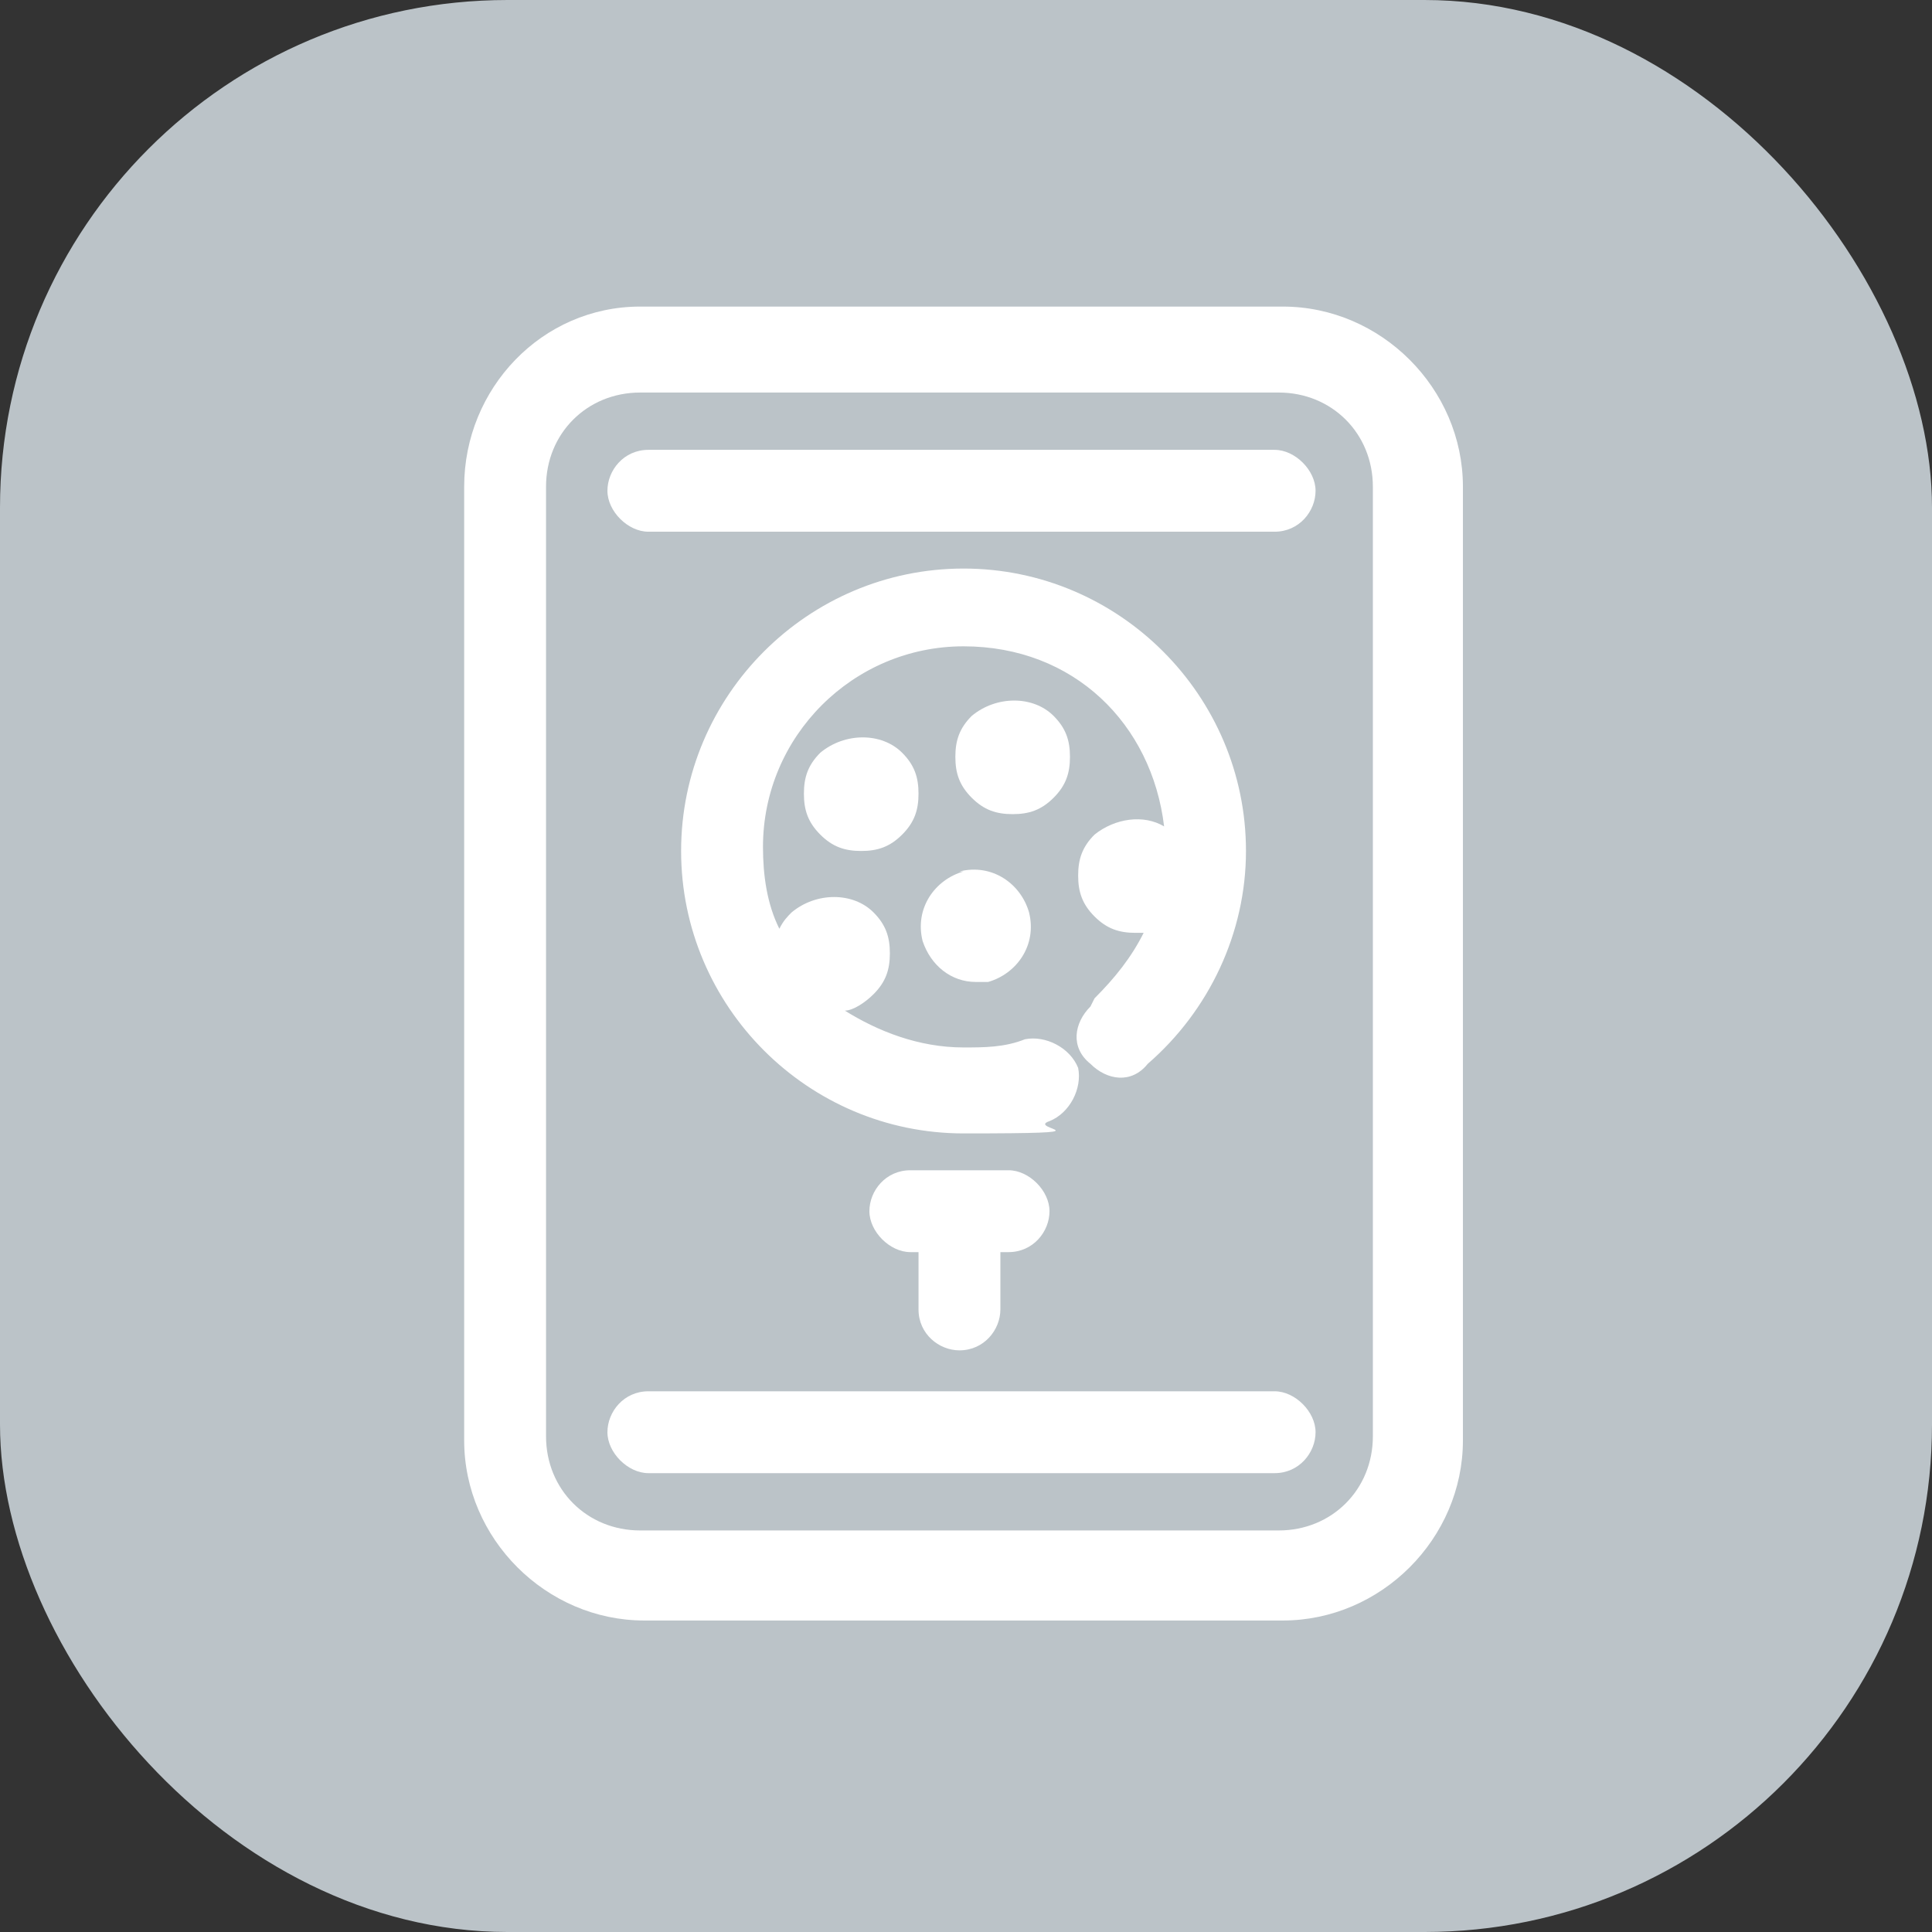 <?xml version="1.0" encoding="UTF-8"?>
<svg xmlns="http://www.w3.org/2000/svg" id="Layer_2" viewBox="0 0 47.2 47.2">
  <rect x="0" y="0" width="47.2" height="47.2" fill="#333333" stroke="none"/>
  <defs>
    <style>.cls-1{fill:#bbc3c8;}.cls-1,.cls-2{stroke-width:0px;}.cls-2{fill:#fff;}</style>
  </defs>
  <g id="Layer_2-2">
    <rect class="cls-1" width="47.2" height="47.2" rx="12.4" ry="12.4"></rect>
    <path class="cls-2" d="M31.24,7.49h-15.6c-2.4,0-4.3,2-4.3,4.4v23.3c0,2.4,2,4.4,4.4,4.4h15.6c2.4,0,4.4-2,4.4-4.4V11.89c0-2.4-2-4.4-4.4-4.4h-.1ZM33.54,35.09c0,1.3-1,2.3-2.3,2.3h-15.6c-1.3,0-2.3-1-2.3-2.3V11.89c0-1.3,1-2.3,2.3-2.3h15.6c1.3,0,2.3,1,2.3,2.3v23.3-.1Z"></path>
    <path class="cls-2" d="M31.14,33.99h-15.3c-.6,0-1,.5-1,1s.5,1,1,1h15.3c.6,0,1-.5,1-1s-.5-1-1-1Z"></path>
    <path class="cls-2" d="M31.14,10.99h-15.3c-.6,0-1,.5-1,1s.5,1,1,1h15.3c.6,0,1-.5,1-1s-.5-1-1-1Z"></path>
    <path class="cls-2" d="M26.64,24.59c-.4.4-.5,1,0,1.4.4.4,1,.5,1.4,0,1.5-1.3,2.4-3.2,2.4-5.2,0-3.8-3.1-6.9-6.9-6.9s-6.9,3.1-6.9,6.9,3.1,6.9,6.9,6.9,1.5-.1,2.1-.3c.5-.2.8-.8.7-1.3-.2-.5-.8-.8-1.3-.7-.5.2-1,.2-1.5.2-1.1,0-2.1-.4-2.9-.9.2,0,.5-.2.7-.4.3-.3.4-.6.4-1s-.1-.7-.4-1c-.5-.5-1.4-.5-2,0-.1.1-.2.2-.3.4-.3-.6-.4-1.3-.4-2,0-2.7,2.2-4.9,4.9-4.9s4.6,1.9,4.9,4.4c-.5-.3-1.2-.2-1.7.2-.3.3-.4.6-.4,1s.1.7.4,1,.6.4,1,.4.2,0,.2,0c-.3.6-.7,1.1-1.2,1.6l-.1.2Z"></path>
    <path class="cls-2" d="M20.04,18.39c-.3.3-.4.6-.4,1s.1.7.4,1c.3.3.6.4,1,.4s.7-.1,1-.4c.3-.3.4-.6.4-1s-.1-.7-.4-1c-.5-.5-1.4-.5-2,0Z"></path>
    <path class="cls-2" d="M26.14,18.49c0-.4-.1-.7-.4-1-.5-.5-1.4-.5-2,0-.3.3-.4.6-.4,1s.1.7.4,1,.6.4,1,.4.7-.1,1-.4c.3-.3.4-.6.4-1Z"></path>
    <path class="cls-2" d="M23.54,21.29c-.7.2-1.2.9-1,1.7.2.6.7,1,1.3,1s.2,0,.3,0c.7-.2,1.2-.9,1-1.7-.2-.7-.9-1.2-1.7-1h.1Z"></path>
    <path class="cls-2" d="M23.44,32.99c.6,0,1-.5,1-1v-1.4h.2c.6,0,1-.5,1-1s-.5-1-1-1h-2.4c-.6,0-1,.5-1,1s.5,1,1,1h.2v1.4c0,.6.5,1,1,1Z"></path>
  </g>
</svg>
